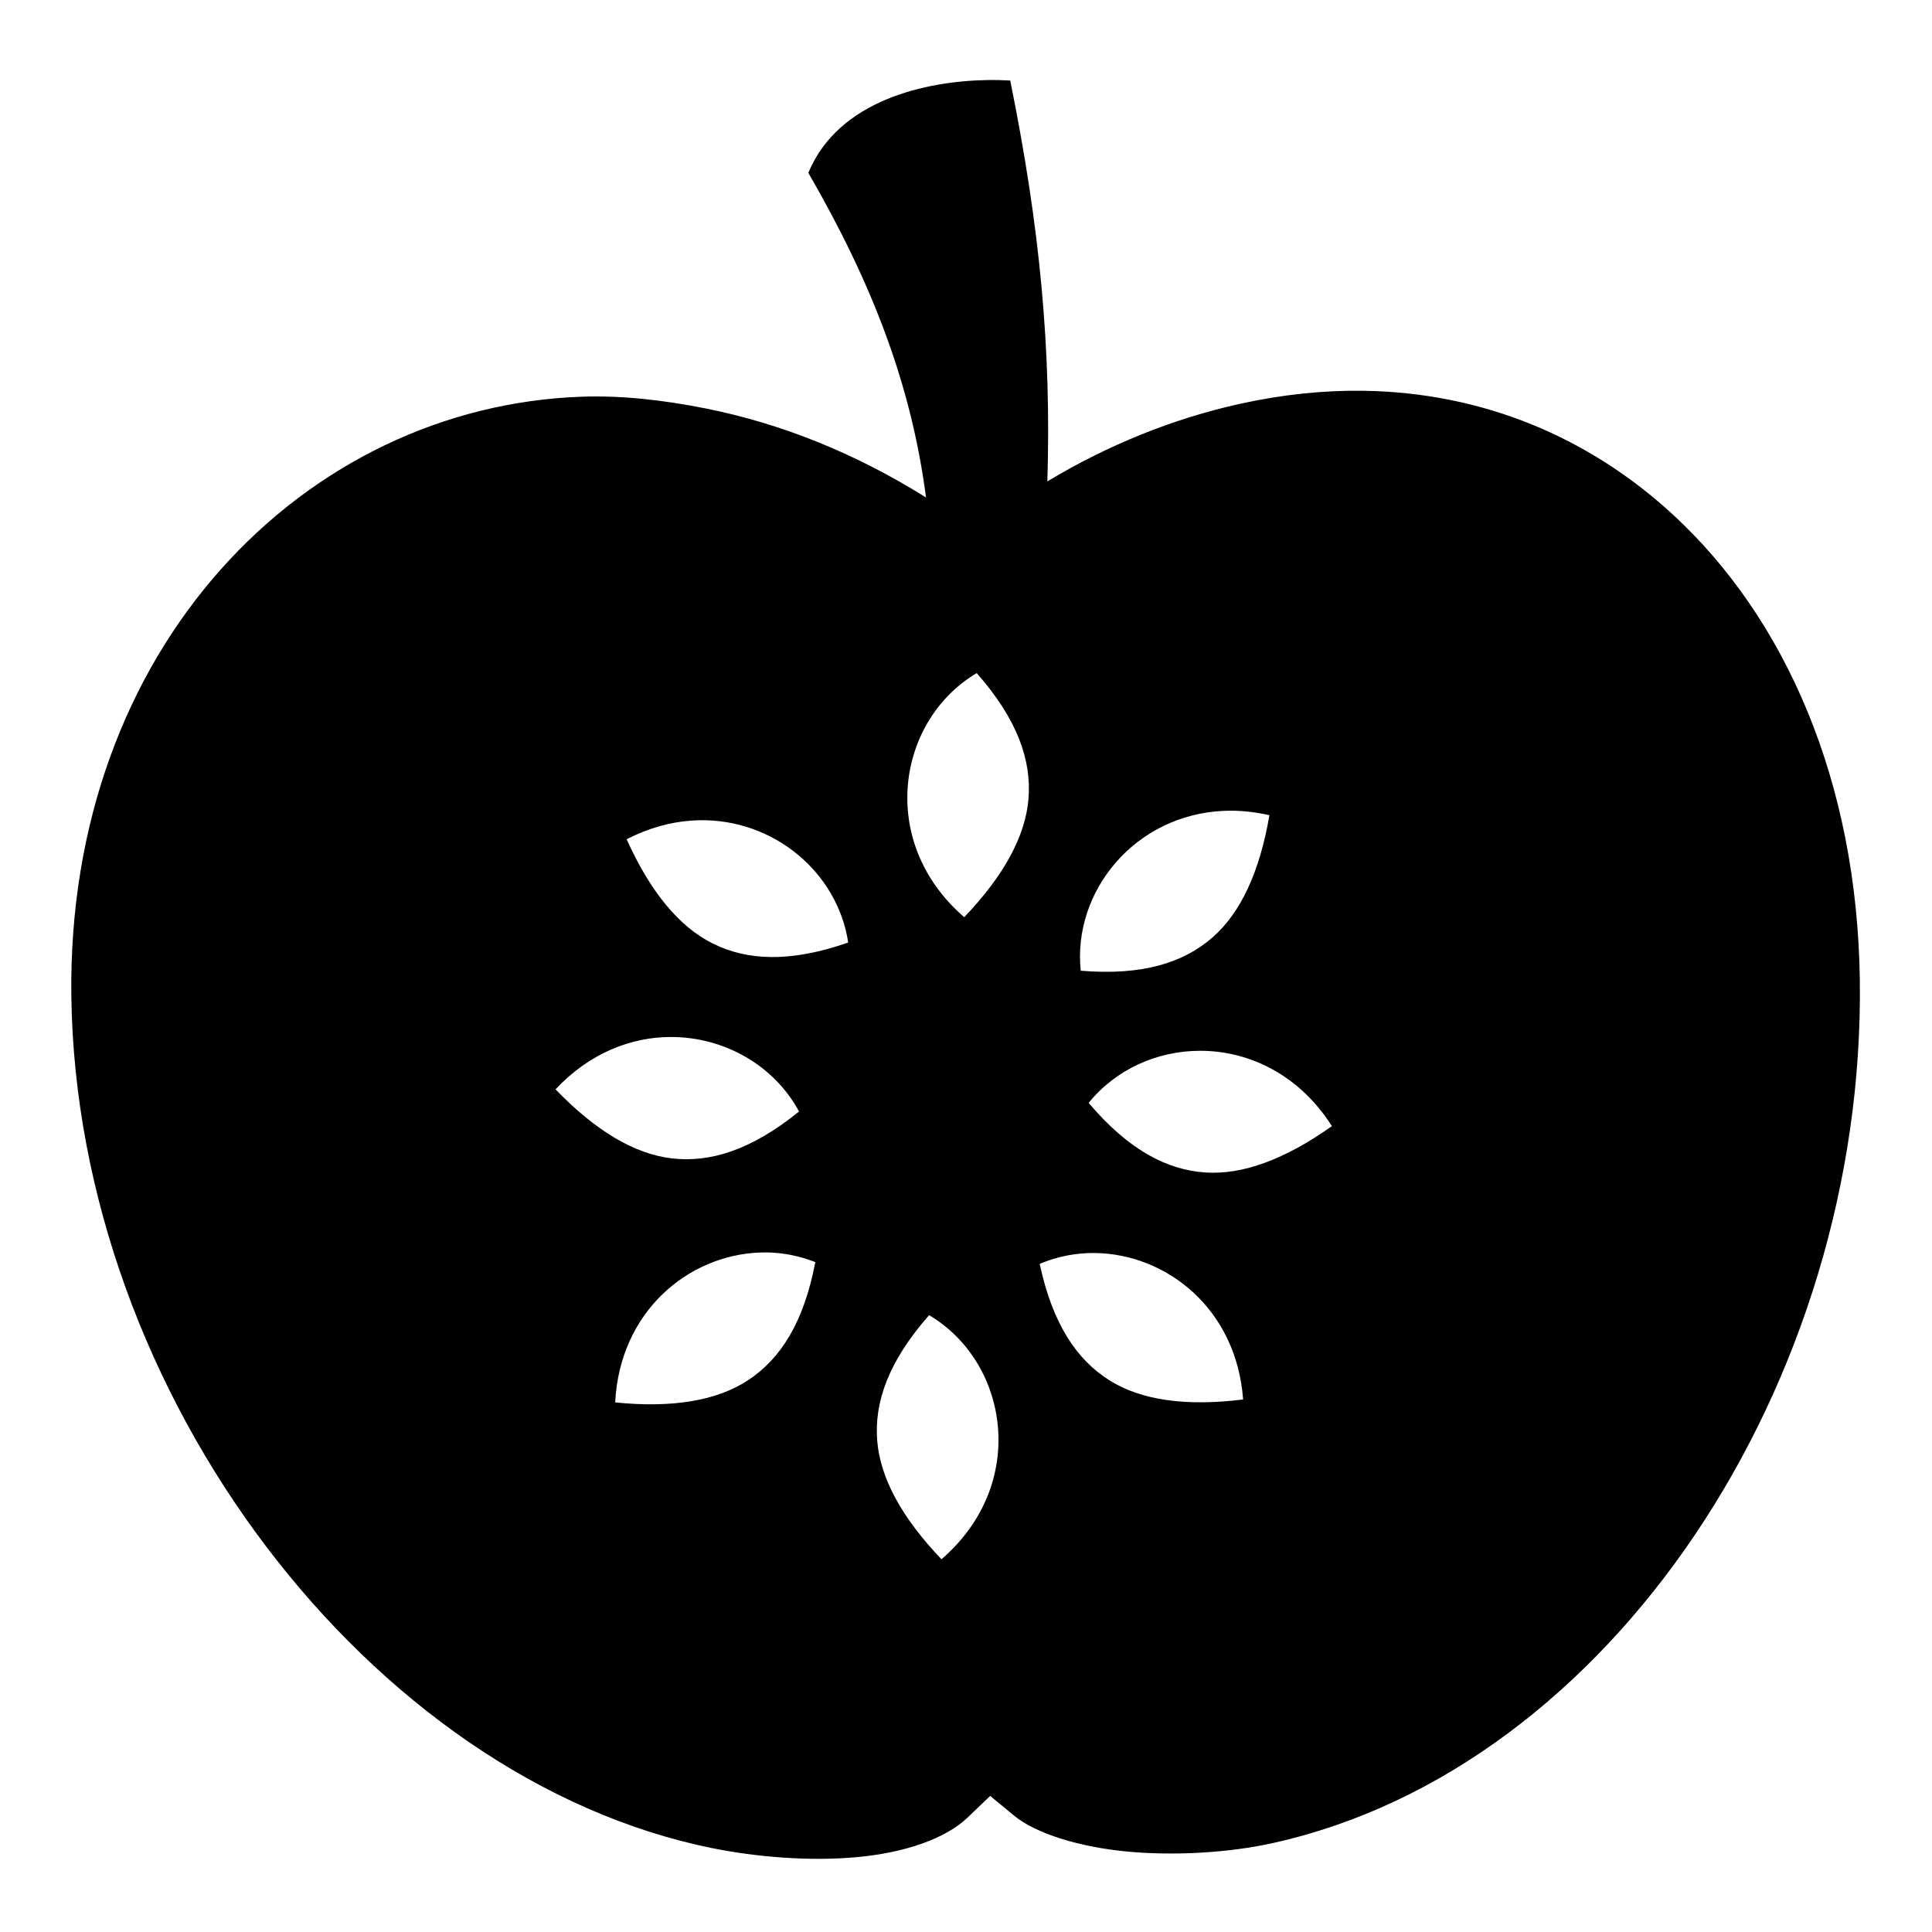 <?xml version="1.0" encoding="utf-8"?>
<svg width="800px" height="800px" viewBox="0 0 512 512" xmlns="http://www.w3.org/2000/svg"><path fill="#000000" d="M261.438 21.22c-15.84.29-39.205 5.187-47.22 24.593 16.916 29.242 27.28 56.103 31.188 86.03-18.24-11.44-37.88-19.485-58.187-23.562-11.477-2.303-22.64-3.514-32.97-3.155-73.71 2.563-136.555 66.652-135.344 158.844 1.39 105.896 79.51 207.666 170.03 225.842 11.483 2.307 25.594 3.514 38.22 2.344 12.626-1.17 23.416-4.88 29.25-10.47l6-5.748 6.406 5.28c5.578 4.59 17.04 8.266 29.97 9.47 12.93 1.203 27.243.23 38.374-2.22 89.895-19.778 157.117-122.258 155.72-228.624-.697-52.98-19.85-96.1-49.5-123.438-22.238-20.503-50.338-32.37-81.97-32.844-10.544-.158-21.47.963-32.72 3.438-17.795 3.915-35.014 10.908-51.123 20.563 1.056-35.043-1.918-67.18-9.844-106.22-1.89-.116-4.02-.166-6.283-.124zm-2.594 157.155c10.815 12.31 14.52 23.08 13.72 33.25-.777 9.853-6.463 20.39-17.033 31.438-23.14-19.986-17.763-52.22 3.314-64.688zm67.062 36.47c3.374-.02 6.886.378 10.5 1.186-2.575 15.077-7.64 25.913-15.094 32.407-7.693 6.705-18.566 10.168-34.906 8.813-2.204-20.99 14.342-41.402 38.063-42.375.475-.02.954-.03 1.436-.03zm-140.812 2.53c19.99-.49 36.904 13.895 39.687 32.406-15.465 5.4-26.843 4.78-35.968.22-8.842-4.42-16.477-13.645-22.75-27.594 5.745-2.945 11.522-4.534 17.094-4.937.65-.048 1.293-.08 1.938-.095zm-7.344 57.438c14.08-.03 27.37 7.438 34 19.75-12.746 10.32-23.678 13.618-33.813 12.406-9.813-1.175-20.107-7.273-30.718-18.283 8.964-9.577 19.954-13.853 30.53-13.875zm140.22 3.656c.754-.003 1.522.02 2.28.06 12.186.67 24.498 6.978 32.72 19.908-12.472 8.847-23.703 12.95-33.564 12.28-10.18-.69-20.303-5.94-30.906-18.437 7.203-8.893 18.14-13.783 29.47-13.81zm-114.75 53.436c4.348.067 8.69.933 12.843 2.563-3.055 16.11-9.266 25.655-17.782 31.28-8.243 5.446-20.044 7.443-35.25 5.906 1.213-24.172 19.444-39.027 38.314-39.72.62-.02 1.253-.04 1.875-.03zm86.968.156c18.88.255 37.48 14.673 39.25 38.813-15.18 1.894-27.034.194-35.407-5.063-8.64-5.424-15.07-14.852-18.5-30.875 4.71-1.98 9.682-2.942 14.658-2.875zm-43.97 16.47c21.083 12.47 26.442 44.702 3.282 64.687-10.564-11.047-16.256-21.59-17.03-31.44-.802-10.17 2.934-20.94 13.75-33.25z"/></svg>